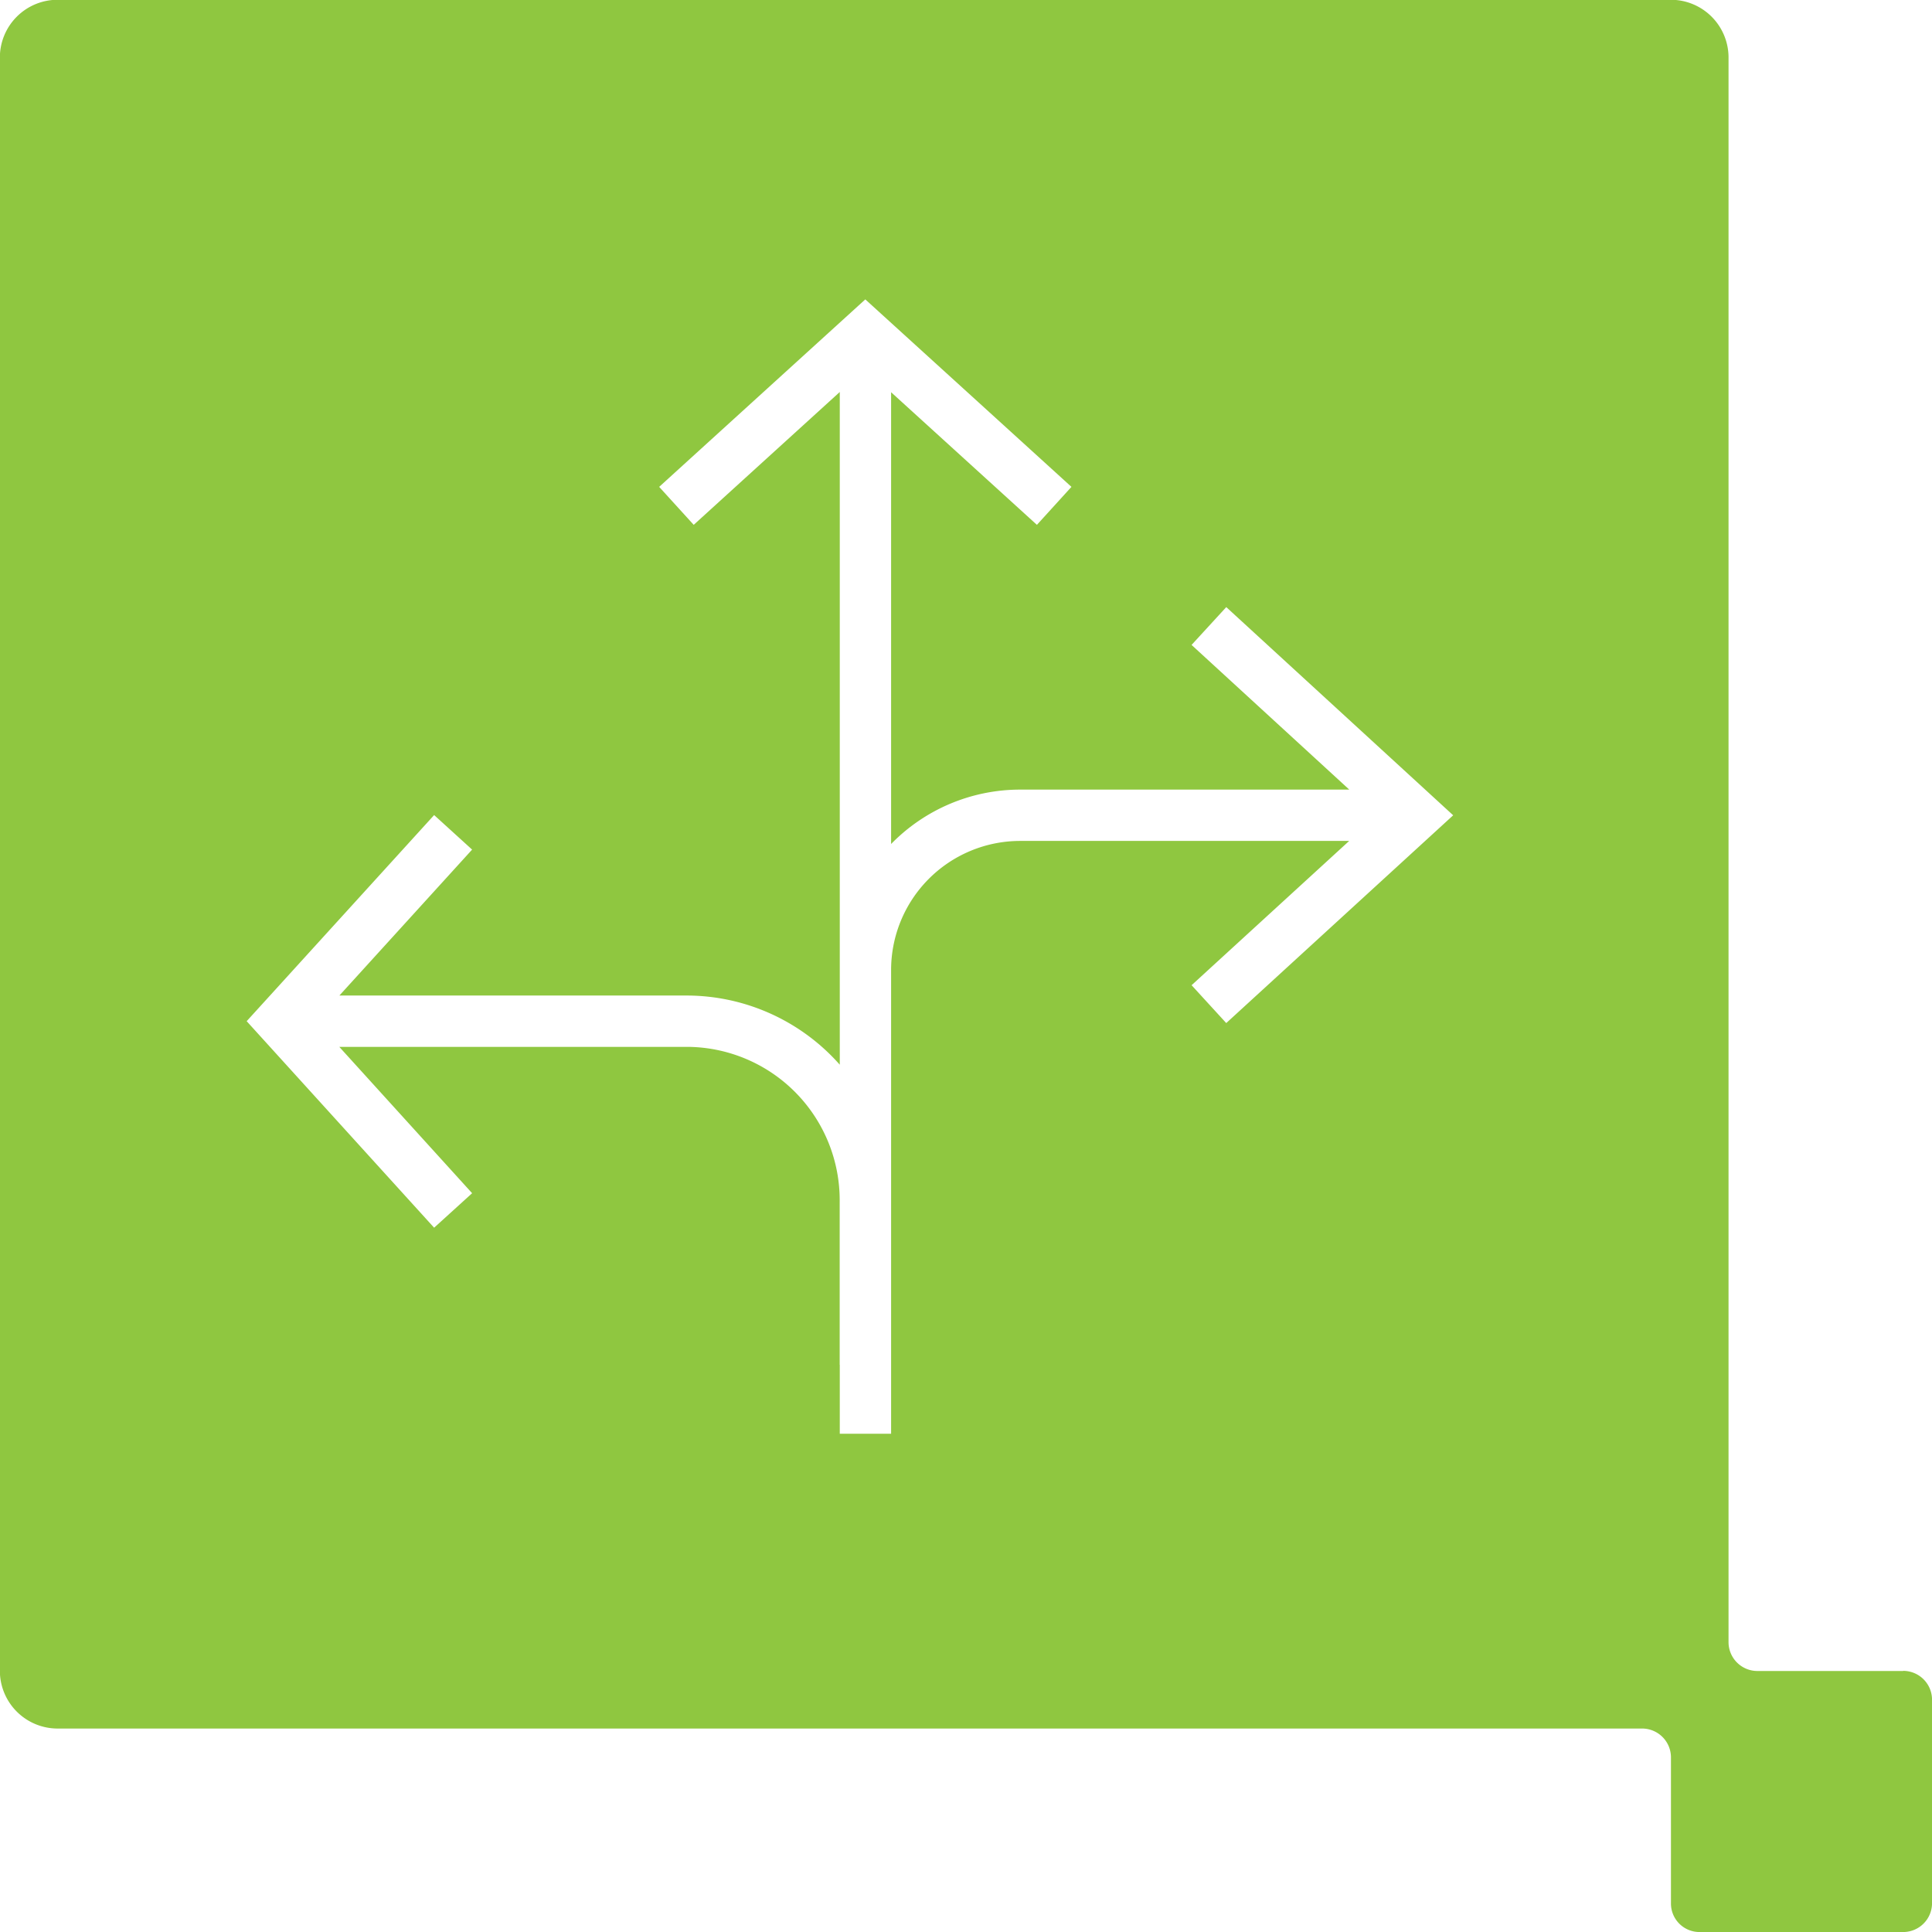 <svg xmlns="http://www.w3.org/2000/svg" xmlns:xlink="http://www.w3.org/1999/xlink" width="60.23" height="60.23" viewBox="0 0 60.23 60.23">
  <rect x="0" y="0" width="60.23" height="60.23" fill="#333333" stroke="none"/>
  <defs>
    <clipPath id="clip-Icon_Dynamics-365_3">
      <rect width="60.23" height="60.23"></rect>
    </clipPath>
  </defs>
  <g id="Icon_Dynamics-365_3" data-name="Icon_Dynamics-365 – 3" clip-path="url('#clip-Icon_Dynamics-365_3')">
    <rect width="60.23" height="60.23" fill="#fff"></rect>
    <g id="Group_1965" data-name="Group 1965" transform="translate(-851.266 -2563.766)">
      <path id="Path_1004" data-name="Path 1004" d="M114.752,230.329H110.2a.9.9,0,0,1-.895-.9v-49.4a1.8,1.8,0,0,0-1.791-1.8h-50.3a1.8,1.8,0,0,0-1.8,1.8v50.294a1.8,1.8,0,0,0,1.8,1.8H106.61a.9.9,0,0,1,.9.9v4.551a.889.889,0,0,0,.891.893h6.348a.9.9,0,0,0,.9-.893v-6.349a.9.9,0,0,0-.9-.9" transform="translate(795.848 2385.53)" fill="#8fc740"></path>
      <path id="Article_5_Icons_4" data-name="Article 5 Icons_4" d="M356.317,341.7l6.431,5.9-6.431,5.888m-16.6-15.534,5.888-5.355,5.888,5.355M332.755,359.92l-5.355-5.9,5.355-5.888m-5.355,5.888h12.687a5.579,5.579,0,0,1,5.519,5.632v5.079M362.748,347.6H350.409a4.825,4.825,0,0,0-4.8,4.843v13.363m0,1.075V332.6" transform="translate(532.637 2241.582)" fill="none" stroke="#fff" stroke-miterlimit="8" stroke-width="1.6"></path>
    </g>
  </g>
</svg>
